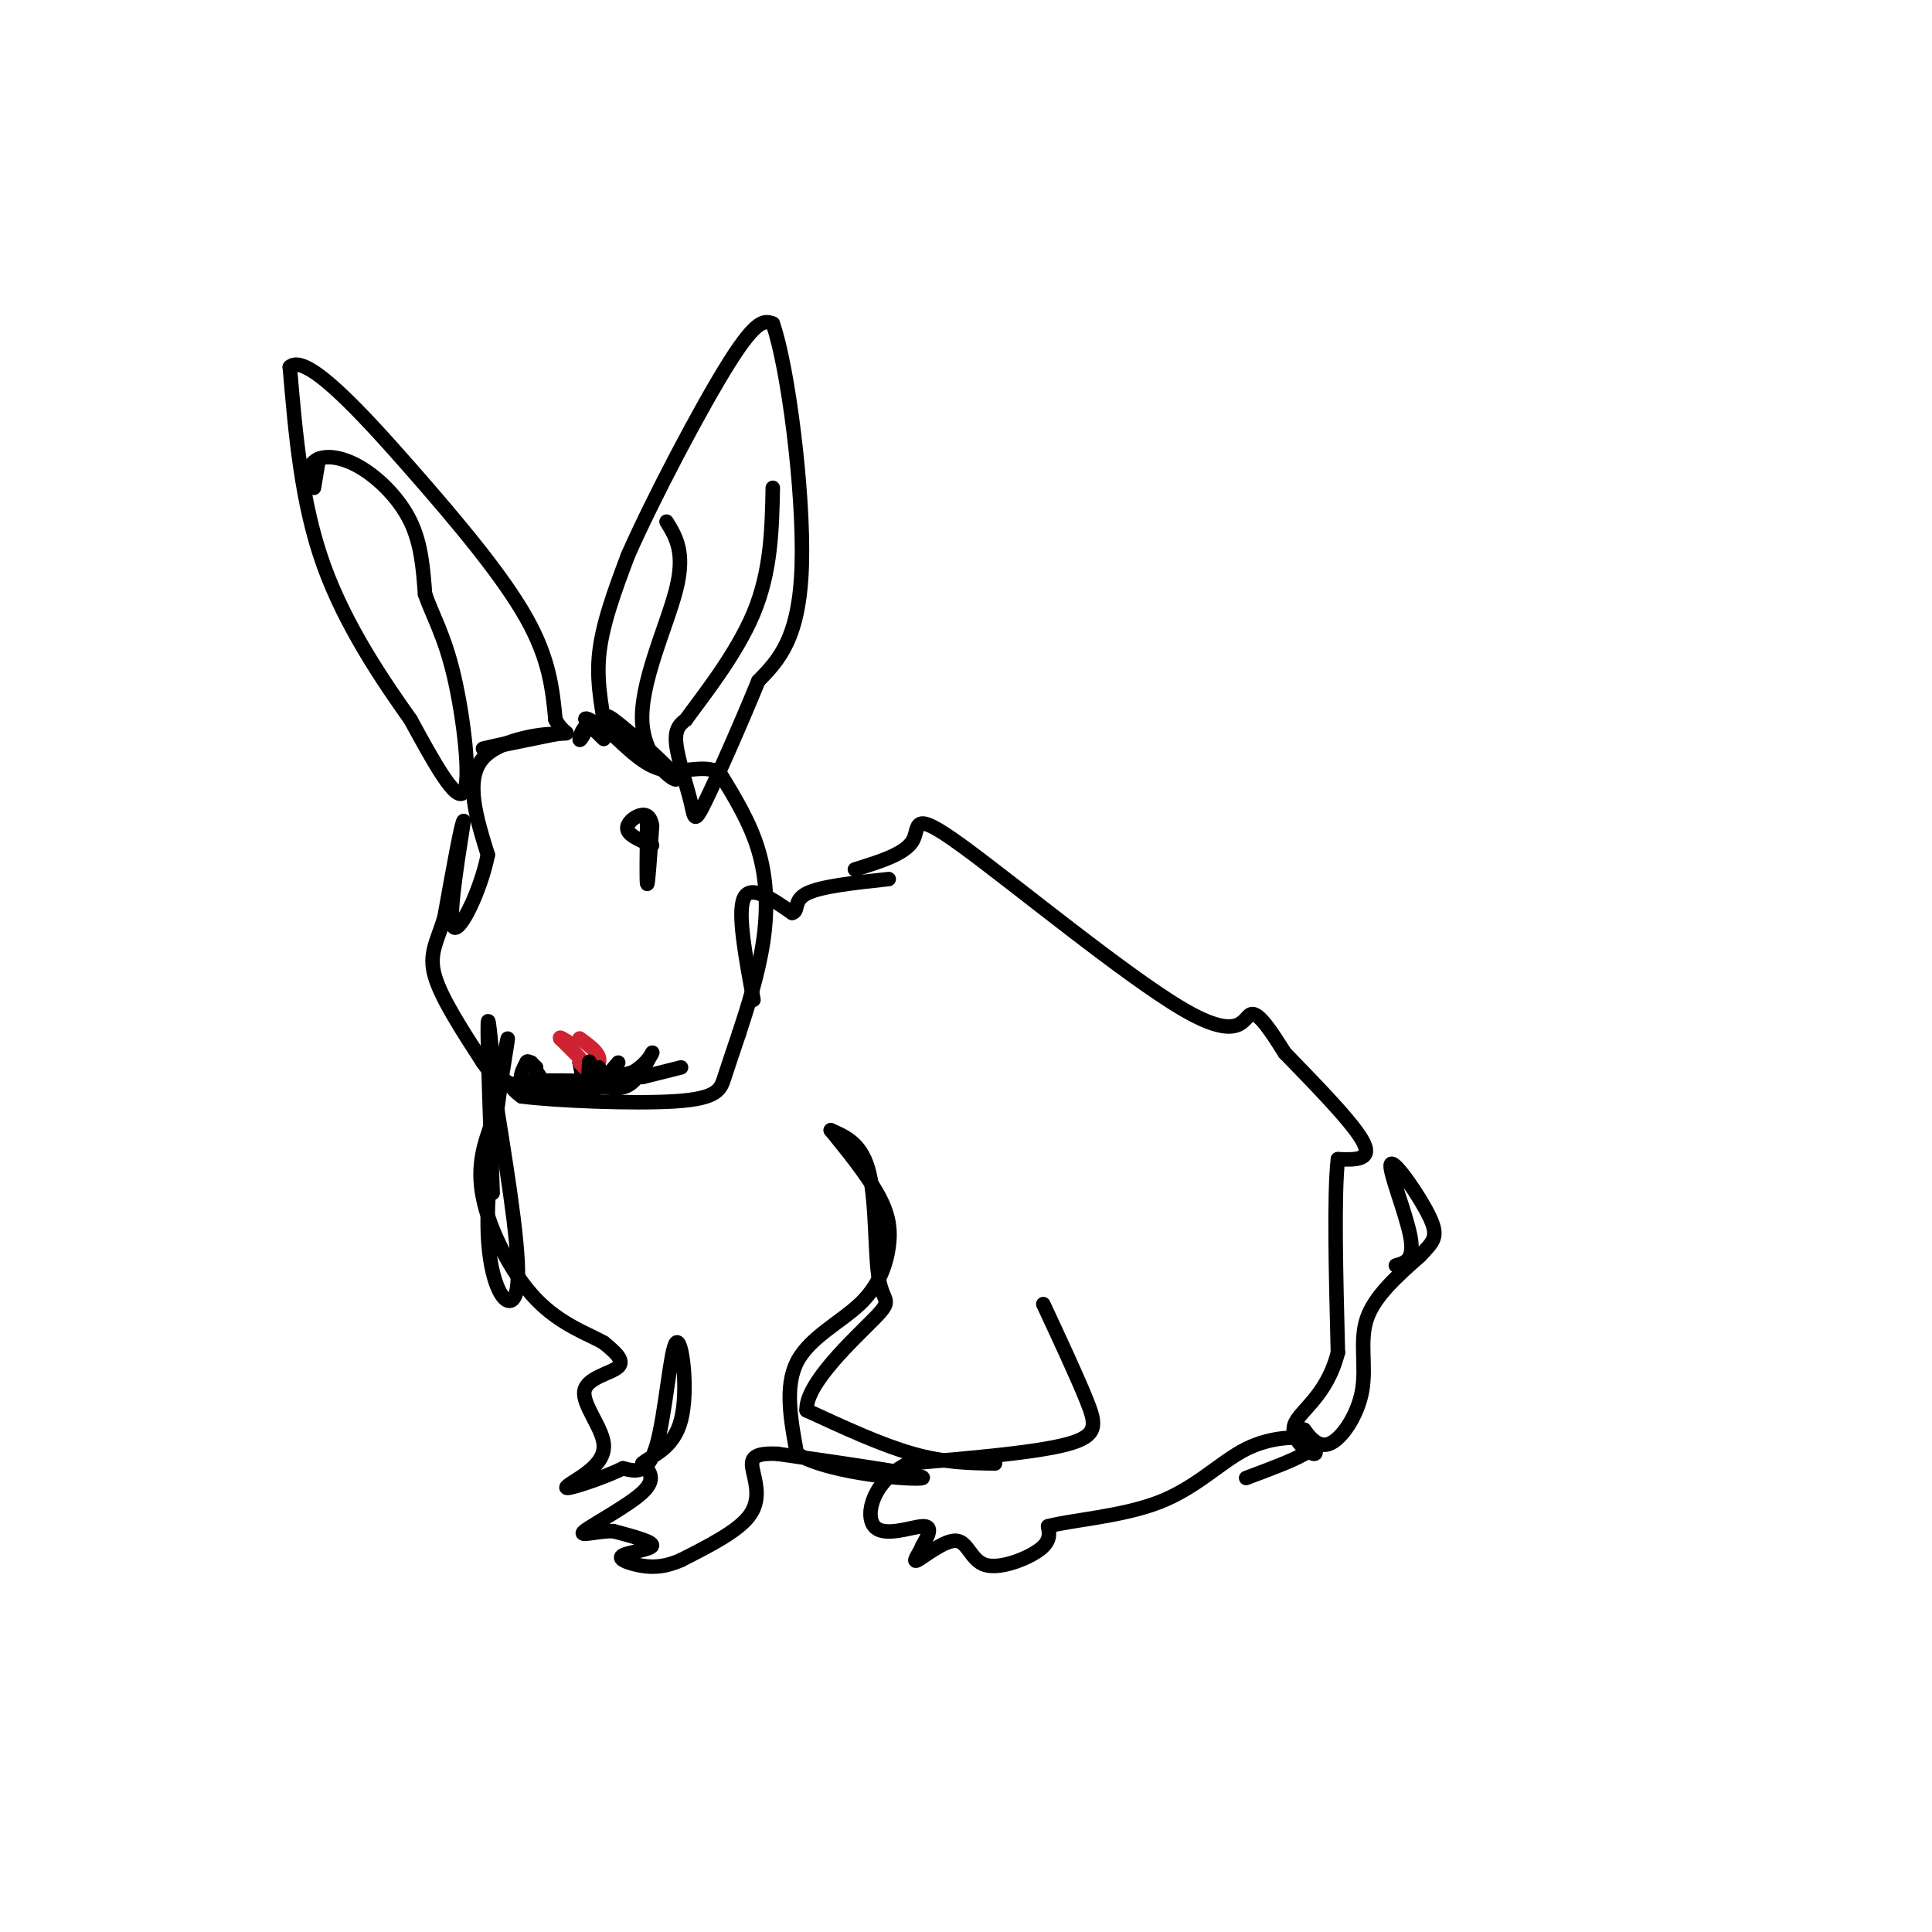 <svg viewBox='0 0 400 400' version='1.1' xmlns='http://www.w3.org/2000/svg' xmlns:xlink='http://www.w3.org/1999/xlink'><g fill='none' stroke='rgb(0,0,0)' stroke-width='3' stroke-linecap='round' stroke-linejoin='round'><path d='M65,101c0.000,0.000 1.000,-6.000 1,-6'/><path d='M63,100c0.530,-2.101 1.060,-4.202 3,-5c1.940,-0.798 5.292,-0.292 9,2c3.708,2.292 7.774,6.369 10,11c2.226,4.631 2.613,9.815 3,15'/><path d='M88,123c1.571,4.560 4.000,8.458 6,17c2.000,8.542 3.571,21.726 2,24c-1.571,2.274 -6.286,-6.363 -11,-15'/><path d='M85,149c-5.400,-7.622 -13.400,-19.178 -18,-32c-4.600,-12.822 -5.800,-26.911 -7,-41'/><path d='M60,76c3.214,-3.190 14.750,9.333 25,21c10.250,11.667 19.214,22.476 24,31c4.786,8.524 5.393,14.762 6,21'/><path d='M115,149c2.000,3.714 4.000,2.500 0,3c-4.000,0.500 -14.000,2.714 -15,3c-1.000,0.286 7.000,-1.357 15,-3'/><path d='M115,152c-1.044,-0.244 -11.156,0.644 -15,5c-3.844,4.356 -1.422,12.178 1,20'/><path d='M101,177c-1.489,7.422 -5.711,15.978 -7,15c-1.289,-0.978 0.356,-11.489 2,-22'/><path d='M96,170c-0.333,-0.333 -2.167,9.833 -4,20'/><path d='M92,190c-1.511,4.978 -3.289,7.422 -2,12c1.289,4.578 5.644,11.289 10,18'/><path d='M100,220c2.500,3.667 3.750,3.833 5,4'/><path d='M110,220c1.556,2.667 3.111,5.333 5,6c1.889,0.667 4.111,-0.667 5,-2c0.889,-1.333 0.444,-2.667 0,-4'/><path d='M120,220c0.178,0.711 0.622,4.489 2,5c1.378,0.511 3.689,-2.244 6,-5'/><path d='M128,224c-8.333,-0.250 -16.667,-0.500 -20,0c-3.333,0.500 -1.667,1.750 0,3'/><path d='M108,227c6.679,0.881 23.375,1.583 32,1c8.625,-0.583 9.179,-2.452 10,-5c0.821,-2.548 1.911,-5.774 3,-9'/><path d='M153,214c1.560,-4.750 3.958,-12.125 5,-19c1.042,-6.875 0.726,-13.250 -1,-19c-1.726,-5.750 -4.863,-10.875 -8,-16'/><path d='M149,160c-3.525,-2.099 -8.337,0.654 -13,-1c-4.663,-1.654 -9.179,-7.715 -12,-9c-2.821,-1.285 -3.949,2.204 -4,3c-0.051,0.796 0.974,-1.102 2,-3'/><path d='M122,150c1.119,0.119 2.917,1.917 3,0c0.083,-1.917 -1.548,-7.548 -1,-14c0.548,-6.452 3.274,-13.726 6,-21'/><path d='M130,115c5.200,-11.800 15.200,-30.800 21,-40c5.800,-9.200 7.400,-8.600 9,-8'/><path d='M160,67c3.133,8.800 6.467,34.800 6,50c-0.467,15.200 -4.733,19.600 -9,24'/><path d='M157,141c-3.756,9.199 -8.646,20.198 -11,25c-2.354,4.802 -2.172,3.408 -3,0c-0.828,-3.408 -2.665,-8.831 -3,-12c-0.335,-3.169 0.833,-4.085 2,-5'/><path d='M142,149c3.244,-4.511 10.356,-13.289 14,-22c3.644,-8.711 3.822,-17.356 4,-26'/><path d='M138,108c1.959,3.183 3.917,6.367 2,14c-1.917,7.633 -7.710,19.716 -7,28c0.710,8.284 7.922,12.769 7,11c-0.922,-1.769 -9.978,-9.791 -13,-12c-3.022,-2.209 -0.011,1.396 3,5'/><path d='M130,154c1.833,1.690 4.917,3.417 3,2c-1.917,-1.417 -8.833,-5.976 -11,-7c-2.167,-1.024 0.417,1.488 3,4'/><path d='M134,170c-0.083,6.417 -0.167,12.833 0,13c0.167,0.167 0.583,-5.917 1,-12'/><path d='M135,171c-0.345,-2.452 -1.708,-2.583 -3,-2c-1.292,0.583 -2.512,1.881 -2,3c0.512,1.119 2.756,2.060 5,3'/><path d='M156,207c-1.667,-9.000 -3.333,-18.000 -2,-21c1.333,-3.000 5.667,0.000 10,3'/><path d='M164,189c1.467,-0.289 0.133,-2.511 3,-4c2.867,-1.489 9.933,-2.244 17,-3'/><path d='M177,180c5.233,-1.614 10.466,-3.228 12,-6c1.534,-2.772 -0.630,-6.702 10,1c10.630,7.702 34.054,27.035 46,34c11.946,6.965 12.413,1.561 14,1c1.587,-0.561 4.293,3.719 7,8'/><path d='M266,218c4.867,5.067 13.533,13.733 16,18c2.467,4.267 -1.267,4.133 -5,4'/><path d='M277,240c-0.833,7.333 -0.417,23.667 0,40'/><path d='M277,280c-2.298,9.167 -8.042,12.083 -9,15c-0.958,2.917 2.869,5.833 4,6c1.131,0.167 -0.435,-2.417 -2,-5'/><path d='M270,296c0.380,0.375 2.329,3.812 5,3c2.671,-0.812 6.065,-5.872 7,-11c0.935,-5.128 -0.590,-10.322 1,-15c1.590,-4.678 6.295,-8.839 11,-13'/><path d='M294,260c2.713,-2.936 3.995,-3.777 2,-8c-1.995,-4.223 -7.268,-11.829 -8,-11c-0.732,0.829 3.077,10.094 4,15c0.923,4.906 -1.038,5.453 -3,6'/><path d='M216,270c3.511,7.533 7.022,15.067 9,20c1.978,4.933 2.422,7.267 -4,9c-6.422,1.733 -19.711,2.867 -33,4'/><path d='M188,303c-7.286,3.607 -9.000,10.625 -7,13c2.000,2.375 7.714,0.107 10,0c2.286,-0.107 1.143,1.946 0,4'/><path d='M191,320c-0.660,1.631 -2.309,3.708 -1,3c1.309,-0.708 5.578,-4.200 8,-4c2.422,0.200 2.998,4.092 6,5c3.002,0.908 8.429,-1.169 11,-3c2.571,-1.831 2.285,-3.415 2,-5'/><path d='M217,316c4.638,-1.281 15.233,-1.982 23,-5c7.767,-3.018 12.707,-8.351 18,-11c5.293,-2.649 10.941,-2.614 13,-2c2.059,0.614 0.530,1.807 -1,3'/><path d='M270,301c-2.167,1.333 -7.083,3.167 -12,5'/><path d='M206,303c-5.250,-0.083 -10.500,-0.167 -17,-2c-6.500,-1.833 -14.250,-5.417 -22,-9'/><path d='M167,292c-0.300,-5.533 9.951,-14.864 14,-19c4.049,-4.136 1.898,-3.075 1,-8c-0.898,-4.925 -0.542,-15.836 -2,-22c-1.458,-6.164 -4.729,-7.582 -8,-9'/><path d='M172,234c0.577,0.757 6.019,7.150 9,12c2.981,4.850 3.500,8.156 3,12c-0.500,3.844 -2.019,8.227 -6,12c-3.981,3.773 -10.423,6.935 -13,12c-2.577,5.065 -1.288,12.032 0,19'/><path d='M165,301c7.111,4.289 24.889,5.511 26,5c1.111,-0.511 -14.444,-2.756 -30,-5'/><path d='M161,301c-5.881,-0.298 -5.583,1.458 -5,4c0.583,2.542 1.452,5.869 -1,9c-2.452,3.131 -8.226,6.065 -14,9'/><path d='M141,323c-3.901,1.718 -6.654,1.512 -9,1c-2.346,-0.512 -4.285,-1.330 -3,-2c1.285,-0.670 5.796,-1.191 6,-2c0.204,-0.809 -3.898,-1.904 -8,-3'/><path d='M127,317c-3.310,-0.060 -7.583,1.292 -6,0c1.583,-1.292 9.024,-5.226 12,-8c2.976,-2.774 1.488,-4.387 0,-6'/><path d='M133,303c1.831,-1.678 6.408,-2.872 8,-9c1.592,-6.128 0.198,-17.188 -1,-16c-1.198,1.188 -2.199,14.625 -4,21c-1.801,6.375 -4.400,5.687 -7,5'/><path d='M129,304c-3.622,1.756 -9.178,3.644 -11,4c-1.822,0.356 0.089,-0.822 2,-2'/><path d='M120,306c1.805,-1.292 5.319,-3.522 5,-7c-0.319,-3.478 -4.470,-8.206 -4,-11c0.470,-2.794 5.563,-3.656 7,-5c1.437,-1.344 -0.781,-3.172 -3,-5'/><path d='M125,278c-2.952,-1.750 -8.833,-3.625 -14,-9c-5.167,-5.375 -9.619,-14.250 -11,-21c-1.381,-6.750 0.310,-11.375 2,-16'/><path d='M102,232c1.340,-8.153 3.689,-20.536 3,-16c-0.689,4.536 -4.416,25.990 -4,39c0.416,13.010 4.976,17.574 6,12c1.024,-5.574 -1.488,-21.287 -4,-37'/><path d='M103,230c-1.111,-11.311 -1.889,-21.089 -2,-18c-0.111,3.089 0.444,19.044 1,35'/></g>
<g fill='none' stroke='rgb(207,34,51)' stroke-width='3' stroke-linecap='round' stroke-linejoin='round'><path d='M117,216c1.583,1.583 3.167,3.167 3,3c-0.167,-0.167 -2.083,-2.083 -4,-4'/><path d='M116,215c-0.333,-0.500 0.833,0.250 2,1'/><path d='M120,215c1.833,1.333 3.667,2.667 4,4c0.333,1.333 -0.833,2.667 -2,4'/><path d='M122,223c-0.333,1.000 -0.167,1.500 0,2'/><path d='M122,222c0.000,0.000 -2.000,-2.000 -2,-2'/></g>
<g fill='none' stroke='rgb(0,0,0)' stroke-width='3' stroke-linecap='round' stroke-linejoin='round'><path d='M117,226c0.000,0.000 14.000,-4.000 14,-4'/><path d='M131,222c3.238,-1.869 4.333,-4.542 4,-4c-0.333,0.542 -2.095,4.298 -4,6c-1.905,1.702 -3.952,1.351 -6,1'/><path d='M125,225c-4.222,0.378 -11.778,0.822 -15,0c-3.222,-0.822 -2.111,-2.911 -1,-5'/><path d='M109,220c0.167,-0.667 1.083,0.167 2,1'/><path d='M124,221c0.000,0.000 -2.000,4.000 -2,4'/><path d='M122,225c-0.311,-0.622 -0.089,-4.178 0,-5c0.089,-0.822 0.044,1.089 0,3'/><path d='M122,223c0.000,-0.422 0.000,-2.978 0,-3c-0.000,-0.022 0.000,2.489 0,5'/><path d='M133,223c0.000,0.000 8.000,-2.000 8,-2'/><path d='M100,219c0.000,0.000 2.000,0.000 2,0'/></g>
</svg>